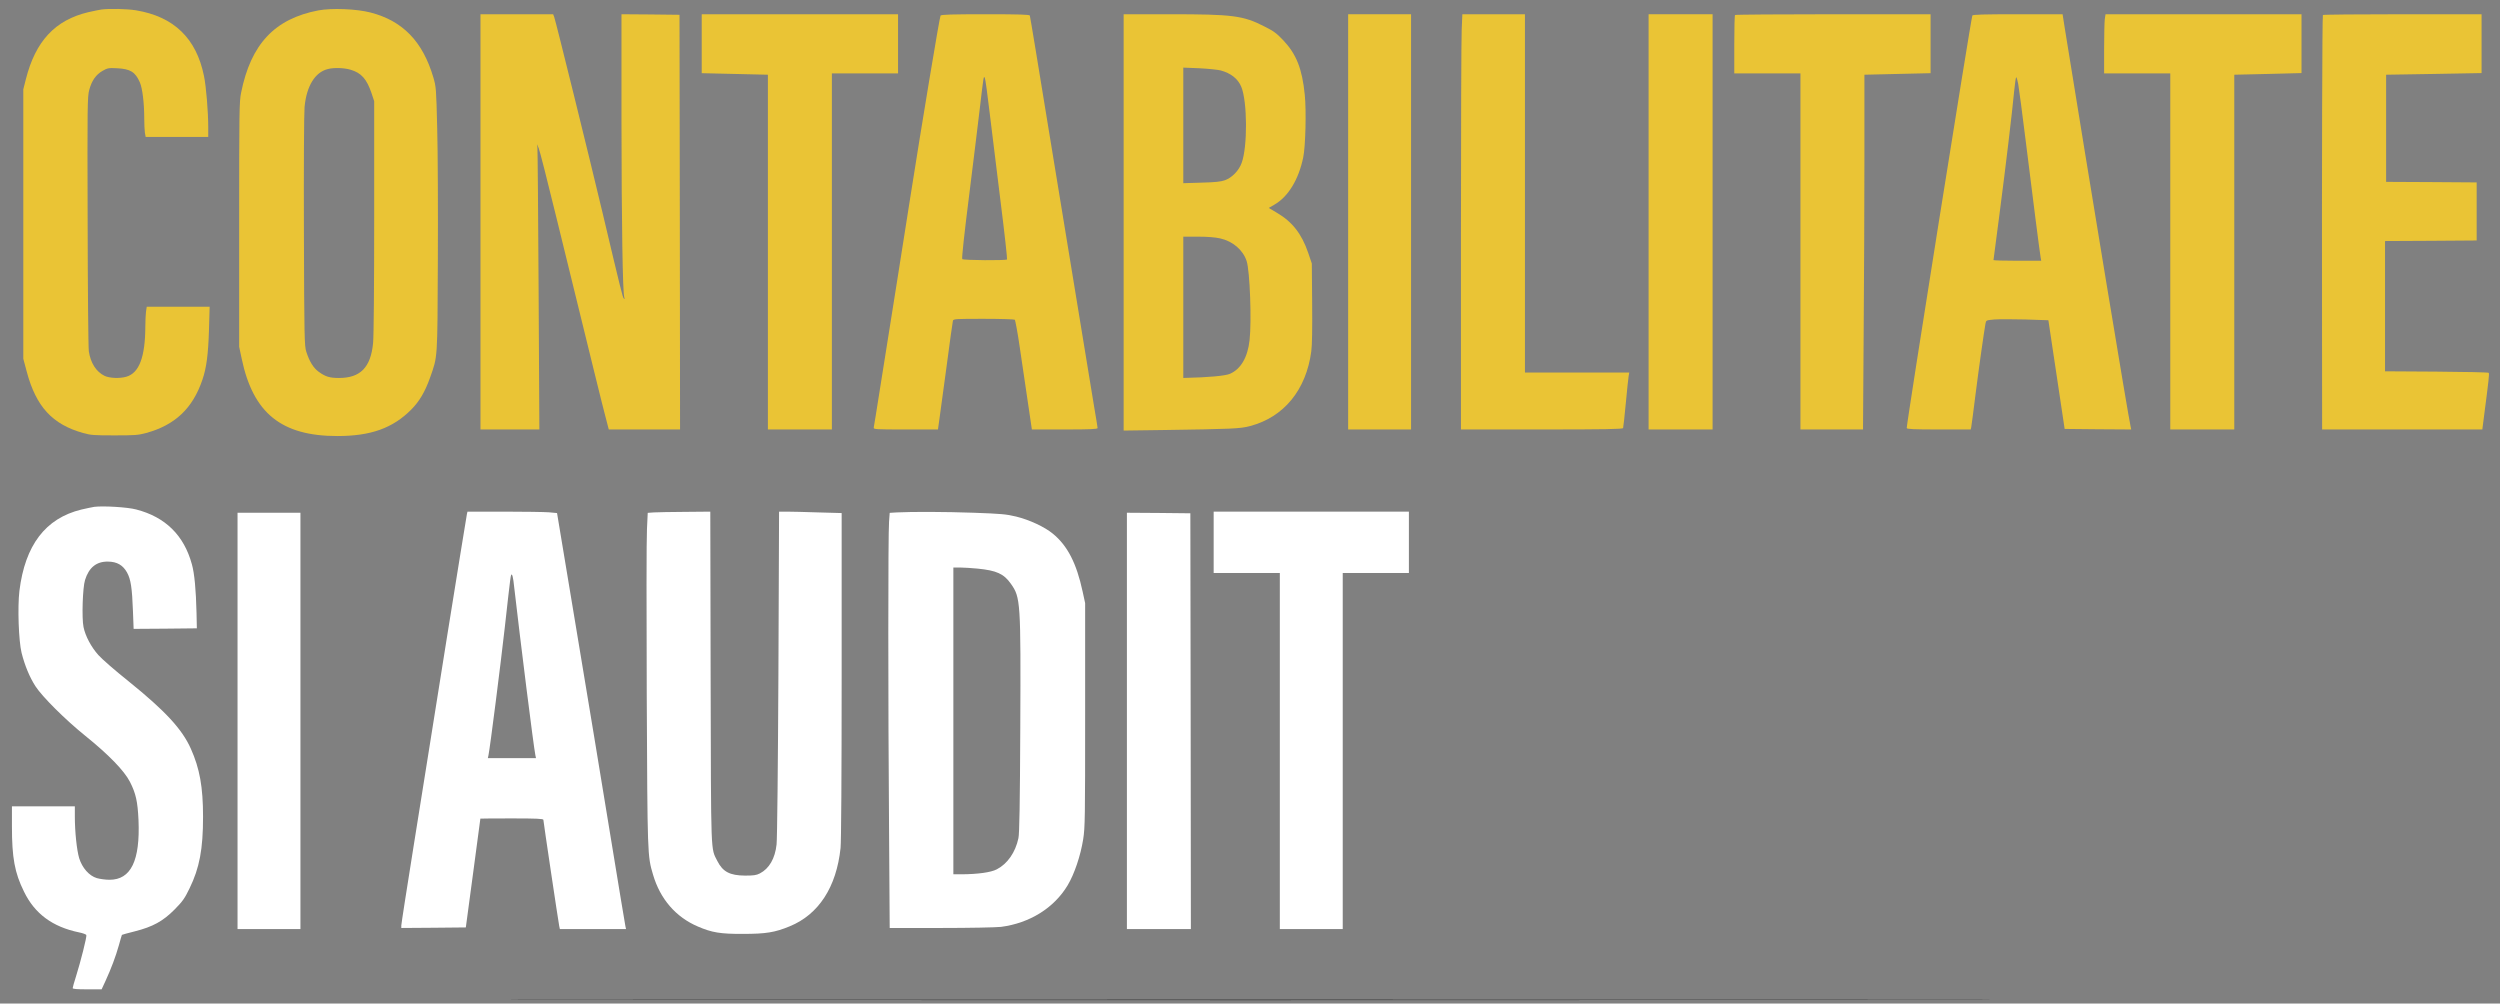 <svg width="142" height="57" viewBox="0 0 142 57" fill="none" xmlns="http://www.w3.org/2000/svg">
<rect x="0" y="0" width="142" height="57" fill="#808080" stroke="none"/>
<g clip-path="url(#clip0)">
<path d="M5.76 0.541C5.661 0.554 5.329 0.622 5.021 0.691C3.13 1.139 2.014 2.334 1.466 4.512L1.324 5.072V12.726V20.38L1.522 21.121C2.051 23.1 2.975 24.102 4.713 24.593C5.15 24.718 5.347 24.73 6.499 24.73C7.651 24.73 7.848 24.718 8.304 24.593C9.943 24.145 10.947 23.193 11.495 21.575C11.73 20.891 11.828 20.131 11.871 18.713L11.908 17.424H10.122H8.335L8.292 17.711C8.274 17.872 8.255 18.246 8.255 18.538C8.249 20.287 7.904 21.196 7.165 21.401C6.795 21.507 6.222 21.482 5.945 21.351C5.47 21.127 5.144 20.617 5.045 19.951C5.015 19.727 4.984 16.385 4.978 12.527C4.959 5.987 4.965 5.482 5.07 5.103C5.212 4.58 5.446 4.244 5.822 4.026C6.105 3.865 6.167 3.852 6.653 3.877C7.399 3.914 7.688 4.089 7.941 4.673C8.089 5.003 8.193 5.85 8.193 6.721C8.193 7.044 8.212 7.418 8.23 7.542L8.274 7.779H10.048H11.828V7.231C11.828 6.354 11.711 4.929 11.588 4.325C11.157 2.178 9.875 0.94 7.719 0.585C7.226 0.504 6.222 0.479 5.76 0.541Z" fill="#EAC435"/>
<path d="M18.081 0.591C15.605 1.064 14.249 2.502 13.695 5.265C13.59 5.781 13.584 6.31 13.584 12.757V19.696L13.726 20.362C14.373 23.467 15.98 24.767 19.165 24.767C21.063 24.767 22.307 24.319 23.355 23.268C23.823 22.795 24.137 22.266 24.427 21.451C24.864 20.212 24.845 20.498 24.87 14.78C24.882 11.936 24.87 8.563 24.833 7.281C24.778 5.009 24.771 4.935 24.611 4.387C24.008 2.352 22.874 1.182 21.038 0.709C20.244 0.504 18.839 0.448 18.081 0.591ZM19.905 3.958C20.521 4.138 20.829 4.487 21.1 5.283L21.254 5.75V12.297C21.254 16.323 21.229 19.092 21.192 19.484C21.057 20.872 20.471 21.469 19.252 21.469C18.722 21.469 18.488 21.395 18.106 21.121C17.804 20.903 17.576 20.536 17.397 19.976C17.293 19.658 17.28 19.21 17.262 13.174C17.25 9.428 17.268 6.447 17.299 6.08C17.41 4.885 17.896 4.095 18.63 3.92C18.962 3.833 19.553 3.852 19.905 3.958Z" fill="#EAC435"/>
<path d="M27.291 12.601V24.394H28.961H30.636L30.593 16.472C30.569 12.122 30.538 8.469 30.525 8.37L30.495 8.183L30.593 8.401C30.649 8.519 31.105 10.311 31.61 12.384C33.735 21.052 34.203 22.969 34.388 23.66L34.579 24.394H36.6H38.627L38.614 12.614L38.596 0.84L36.951 0.821L35.3 0.809V6.858C35.306 12.689 35.368 16.634 35.46 16.895C35.491 16.983 35.485 17.001 35.435 16.958C35.368 16.895 35.281 16.541 34.222 12.073C33.446 8.812 31.567 1.195 31.48 0.971L31.419 0.809H29.355H27.291V12.601Z" fill="#EAC435"/>
<path d="M39.858 2.483V4.157L41.737 4.2L43.616 4.244V14.319V24.394H45.434H47.251V14.282V4.169H49.13H51.009V2.489V0.809H45.434H39.858V2.483Z" fill="#EAC435"/>
<path d="M53.424 0.884C53.368 0.952 52.334 7.206 51.711 11.17C51.625 11.749 51.274 13.952 50.941 16.055C50.602 18.159 50.177 20.847 49.992 22.029C49.808 23.212 49.641 24.226 49.629 24.282C49.604 24.388 49.721 24.394 51.44 24.394H53.276L53.344 23.909C53.381 23.647 53.566 22.278 53.757 20.878C53.941 19.472 54.108 18.277 54.126 18.215C54.157 18.115 54.293 18.109 55.864 18.109C56.8 18.109 57.601 18.134 57.638 18.159C57.669 18.183 57.804 18.899 57.927 19.758C58.057 20.61 58.26 22.005 58.383 22.851L58.611 24.394H60.478C61.932 24.394 62.344 24.375 62.344 24.313C62.344 24.276 62.246 23.678 62.129 22.994C61.889 21.563 61.149 17.038 59.603 7.592C59.011 3.945 58.513 0.927 58.494 0.884C58.476 0.828 57.915 0.809 55.981 0.809C54.059 0.809 53.473 0.828 53.424 0.884ZM56.209 6.379C56.326 7.368 56.609 9.652 56.831 11.438C57.059 13.23 57.219 14.717 57.2 14.736C57.133 14.805 54.718 14.786 54.656 14.717C54.619 14.68 54.773 13.267 55.05 11.077C55.297 9.11 55.568 6.87 55.66 6.098C55.746 5.327 55.839 4.611 55.857 4.512C55.888 4.344 55.901 4.337 55.944 4.449C55.974 4.518 56.092 5.383 56.209 6.379Z" fill="#EAC435"/>
<path d="M63.823 12.633V24.456L66.121 24.425C69.947 24.369 70.452 24.351 71 24.201C72.922 23.697 74.191 22.148 74.481 19.957C74.53 19.621 74.542 18.632 74.53 17.2L74.511 14.966L74.302 14.35C73.932 13.28 73.403 12.595 72.516 12.079L72.066 11.811L72.386 11.624C73.175 11.17 73.766 10.193 74.025 8.93C74.154 8.295 74.204 6.285 74.111 5.383C73.963 3.908 73.637 3.08 72.891 2.29C72.516 1.892 72.337 1.761 71.813 1.5C70.606 0.884 70.027 0.809 66.46 0.809H63.823V12.633ZM69.337 4.001C69.922 4.163 70.316 4.474 70.507 4.935C70.852 5.781 70.865 8.339 70.526 9.254C70.365 9.695 69.984 10.087 69.577 10.237C69.349 10.318 69.022 10.355 68.246 10.374L67.211 10.405V7.125V3.84L68.123 3.877C68.622 3.902 69.17 3.958 69.337 4.001ZM69.306 13.541C70.027 13.703 70.606 14.201 70.809 14.829C70.994 15.389 71.099 18.24 70.975 19.329C70.865 20.306 70.476 20.965 69.86 21.233C69.614 21.345 68.622 21.438 67.353 21.463L67.211 21.469V17.456V13.442H68.049C68.579 13.442 69.035 13.479 69.306 13.541Z" fill="#EAC435"/>
<path d="M76.575 12.601V24.394H78.362H80.148V12.601V0.809H78.362H76.575V12.601Z" fill="#EAC435"/>
<path d="M83.025 1.661C83.001 2.128 82.982 7.43 82.982 13.454V24.394H87.572C91.194 24.394 92.174 24.375 92.192 24.313C92.205 24.276 92.278 23.635 92.346 22.901C92.414 22.166 92.488 21.469 92.507 21.357L92.543 21.158H89.58H86.617V10.983V0.809H84.843H83.062L83.025 1.661Z" fill="#EAC435"/>
<path d="M93.64 12.601V24.394H95.457H97.275V12.601V0.809H95.457H93.64V12.601Z" fill="#EAC435"/>
<path d="M98.55 0.852C98.525 0.871 98.507 1.63 98.507 2.533V4.169H100.386H102.265V14.282V24.394H104.039H105.819L105.856 18.93C105.881 15.931 105.899 11.394 105.899 8.861V4.244L107.778 4.2L109.657 4.157V2.483V0.809H104.125C101.082 0.809 98.568 0.828 98.55 0.852Z" fill="#EAC435"/>
<path d="M112.029 0.884C111.931 1.182 108.296 24.015 108.302 24.313C108.302 24.375 108.709 24.394 110.119 24.394H111.937L111.968 24.251C111.98 24.176 112.097 23.33 112.214 22.372C112.411 20.816 112.682 18.912 112.775 18.383C112.812 18.19 112.812 18.19 113.28 18.146C113.538 18.128 114.333 18.128 115.048 18.146L116.348 18.19L116.81 21.276L117.272 24.363L119.163 24.382L121.054 24.394L121.024 24.257C120.9 23.747 118.676 10.268 117.284 1.63L117.155 0.809H114.604C112.621 0.809 112.048 0.828 112.029 0.884ZM114.635 4.773C114.672 4.972 114.875 6.491 115.079 8.152C115.461 11.239 115.855 14.332 115.91 14.636L115.941 14.811H114.586C113.84 14.811 113.23 14.792 113.23 14.773C113.23 14.755 113.384 13.585 113.569 12.178C113.933 9.384 114.29 6.397 114.407 5.153C114.45 4.717 114.5 4.375 114.524 4.387C114.549 4.406 114.598 4.574 114.635 4.773Z" fill="#EAC435"/>
<path d="M119.551 1.095C119.533 1.257 119.514 2.01 119.514 2.775V4.169H121.393H123.272V14.282V24.394H125.089H126.907V14.319V4.244L128.817 4.2L130.726 4.151V2.483V0.809H125.157H119.594L119.551 1.095Z" fill="#EAC435"/>
<path d="M131.94 0.852C131.903 0.908 131.878 9.434 131.891 18.246L131.897 24.394H136.443H140.996L141.094 23.629C141.359 21.6 141.402 21.22 141.359 21.177C141.335 21.146 139.998 21.121 138.39 21.108L135.47 21.09V17.387V13.691L138.076 13.678L140.675 13.659V12.01V10.361L138.107 10.343L135.531 10.33V7.287V4.244L138.242 4.2L140.953 4.151V2.483V0.809H136.462C133.985 0.809 131.952 0.828 131.94 0.852Z" fill="#EAC435"/>
<path d="M5.36 28.788C5.243 28.806 4.91 28.875 4.62 28.943C2.581 29.441 1.423 30.966 1.103 33.561C0.992 34.475 1.06 36.411 1.226 37.083C1.411 37.811 1.682 38.464 2.015 38.981C2.403 39.578 3.709 40.879 4.836 41.787C6.179 42.87 7.054 43.773 7.38 44.407C7.719 45.073 7.818 45.527 7.867 46.579C7.966 48.888 7.436 49.971 6.222 49.971C6 49.971 5.674 49.927 5.501 49.877C5.064 49.747 4.67 49.299 4.497 48.745C4.362 48.29 4.251 47.257 4.251 46.374V45.801H2.464H0.678V46.946C0.678 48.72 0.832 49.572 1.362 50.643C1.971 51.9 2.982 52.647 4.485 52.958C4.701 53.001 4.892 53.07 4.904 53.113C4.941 53.2 4.577 54.632 4.319 55.453C4.214 55.783 4.128 56.082 4.128 56.125C4.128 56.175 4.374 56.194 4.947 56.194H5.772L5.994 55.715C6.321 54.999 6.567 54.345 6.752 53.692C6.838 53.375 6.918 53.107 6.925 53.101C6.931 53.088 7.263 53.001 7.651 52.902C8.686 52.64 9.259 52.323 9.919 51.657C10.374 51.197 10.491 51.029 10.762 50.468C11.335 49.299 11.533 48.228 11.533 46.392C11.533 44.7 11.342 43.648 10.843 42.534C10.35 41.42 9.389 40.381 7.3 38.695C6.549 38.097 5.779 37.425 5.588 37.207C5.181 36.753 4.848 36.131 4.744 35.614C4.639 35.116 4.694 33.368 4.83 32.944C5.052 32.229 5.483 31.887 6.136 31.899C6.647 31.905 6.98 32.098 7.214 32.515C7.43 32.901 7.504 33.393 7.553 34.743L7.59 35.72L9.389 35.708L11.181 35.689L11.163 34.818C11.132 33.505 11.046 32.565 10.898 32.048C10.448 30.405 9.395 29.366 7.732 28.937C7.245 28.806 5.865 28.725 5.36 28.788Z" fill="white"/>
<path d="M26.521 29.198C26.472 29.428 24.359 42.572 24.242 43.374C24.223 43.492 23.89 45.577 23.502 48.004C23.114 50.431 22.794 52.485 22.794 52.566V52.709L24.624 52.696L26.459 52.678L26.872 49.597C27.1 47.905 27.285 46.511 27.285 46.498C27.291 46.492 28.098 46.486 29.078 46.486C30.47 46.486 30.864 46.504 30.864 46.567C30.864 46.66 31.714 52.36 31.764 52.603L31.801 52.771H33.68H35.559L35.522 52.603C35.497 52.503 35.115 50.157 34.659 47.388C34.209 44.613 33.341 39.373 32.737 35.745L31.64 29.142L31.178 29.099C30.926 29.08 29.786 29.061 28.64 29.061H26.552L26.521 29.198ZM29.164 32.994C29.583 36.635 30.304 42.36 30.408 42.889L30.445 43.063H29.078H27.71L27.747 42.889C27.839 42.435 28.431 37.78 28.677 35.596C29.01 32.608 29.01 32.596 29.072 32.64C29.102 32.652 29.139 32.814 29.164 32.994Z" fill="white"/>
<path d="M37.142 29.105L36.791 29.13L36.748 30.045C36.717 30.549 36.717 34.793 36.735 39.485C36.778 48.626 36.772 48.602 37.093 49.684C37.499 51.066 38.386 52.093 39.643 52.628C40.438 52.97 40.918 53.051 42.2 53.045C43.499 53.045 44.011 52.964 44.855 52.615C46.5 51.943 47.51 50.388 47.744 48.166C47.781 47.799 47.806 44.059 47.806 38.358V29.142L46.469 29.105C45.73 29.08 44.929 29.061 44.688 29.061H44.251L44.214 38.253C44.189 43.399 44.146 47.674 44.109 47.967C44.023 48.763 43.69 49.336 43.161 49.61C42.957 49.715 42.803 49.734 42.317 49.734C41.454 49.728 41.054 49.516 40.746 48.907C40.364 48.141 40.388 48.807 40.364 38.471L40.345 29.061L38.916 29.074C38.127 29.08 37.333 29.092 37.142 29.105Z" fill="white"/>
<path d="M50.941 29.105L50.535 29.13L50.498 29.64C50.442 30.306 50.442 39.908 50.498 47.058L50.535 52.709H53.436C55.081 52.709 56.566 52.678 56.855 52.647C58.488 52.435 59.874 51.57 60.644 50.282C61.026 49.641 61.377 48.602 61.525 47.668C61.63 47.008 61.636 46.442 61.636 40.605V34.258L61.494 33.604C61.149 31.999 60.638 30.997 59.8 30.312C59.332 29.926 58.476 29.528 57.718 29.341C57.151 29.204 56.849 29.18 55.315 29.124C53.658 29.067 51.841 29.061 50.941 29.105ZM55.525 32.297C56.603 32.403 57.016 32.59 57.416 33.156C57.971 33.934 57.983 34.164 57.952 41.321C57.934 45.639 57.903 47.357 57.847 47.606C57.675 48.421 57.219 49.068 56.615 49.379C56.282 49.554 55.537 49.653 54.632 49.66H54.151V40.947V32.235H54.539C54.748 32.235 55.192 32.266 55.525 32.297Z" fill="white"/>
<path d="M68.936 30.804V32.546H70.815H72.694V42.659V52.771H74.481H76.267V42.659V32.546H78.146H80.025V30.804V29.061H74.481H68.936V30.804Z" fill="white"/>
<path d="M13.492 40.947V52.771H15.278H17.065V40.947V29.124H15.278H13.492V40.947Z" fill="white"/>
<path d="M64.008 40.947V52.771H65.825H67.642L67.63 40.96L67.612 29.155L65.813 29.136L64.008 29.124V40.947Z" fill="white"/>
<path d="M35.503 56.798C55.05 56.809 87.011 56.809 106.534 56.798C126.057 56.792 110.07 56.786 71 56.786C31.93 56.786 15.962 56.792 35.503 56.798Z" fill="black"/>
</g>
<defs>
<clipPath id="clip0">
<rect width="142" height="56.816" fill="white"/>
</clipPath>
</defs>
</svg>
